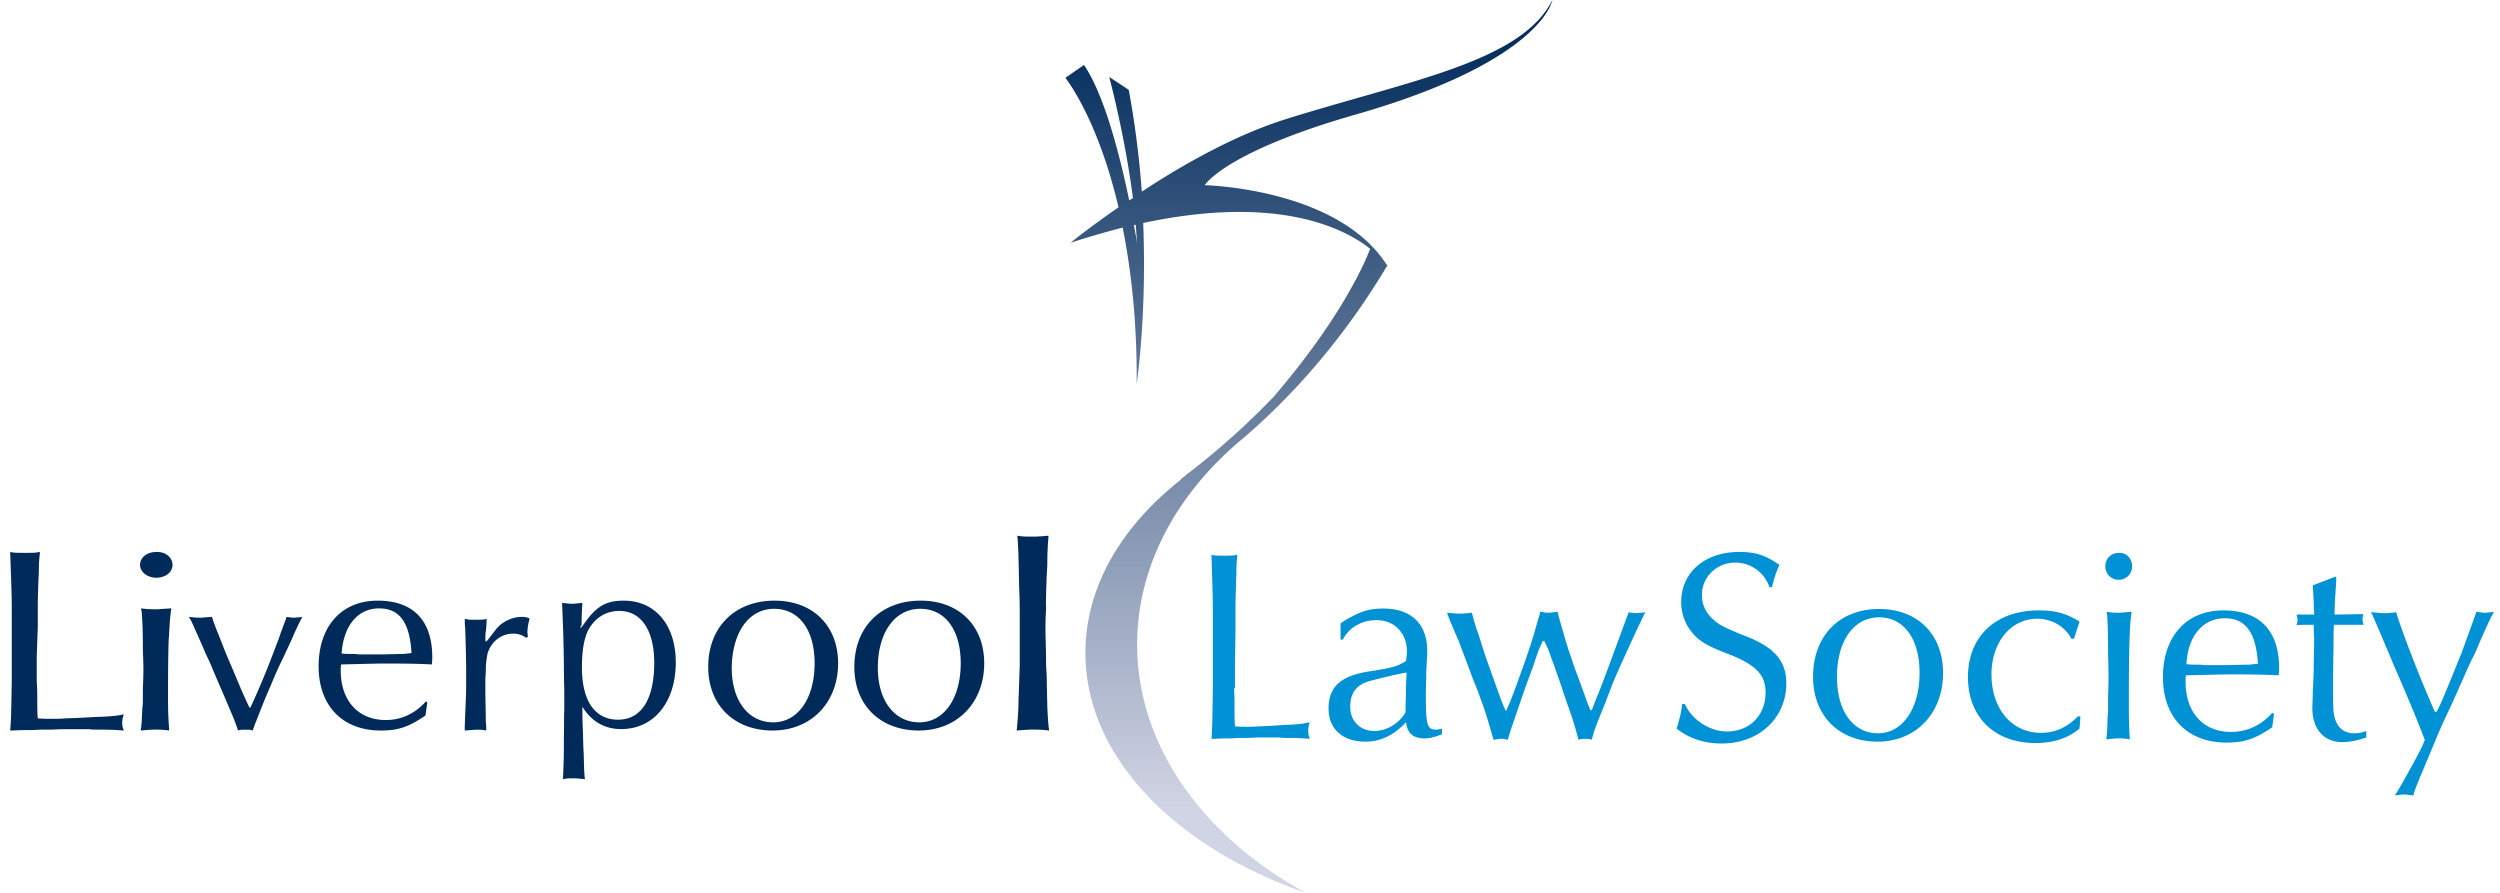 <svg width="154" height="55" xmlns="http://www.w3.org/2000/svg"><defs><linearGradient x1="50%" y1="90.31%" x2="50%" y2="2.87%" id="a"><stop stop-color="#D1D4E4" offset="0%"/><stop stop-color="#002A5A" offset="100%"/></linearGradient></defs><g fill="none"><path d="M69.048 39.703c0-4.767 2.354-9.11 6.201-12.43 1.981-1.646 5.8-5.194 9.215-10.926a.1.1 0 0 1 .03.057c0-.029-.03-.029-.03-.057l-.057-.057c-3.043-4.711-11.196-4.881-11.196-4.881s1.206-2.044 9.359-4.37C94.024 3.745 94.627 0 94.627 0 92.732 3.803 85.9 4.938 78.263 7.322c-3.186.993-6.43 2.838-8.928 4.484a58 58 0 0 0-.804-6.272l-1.205-.795s.947 3.491 1.464 7.464c-.086.057-.144.085-.23.142-.545-2.61-1.493-6.442-2.785-8.343l-1.148.794s1.981 2.44 3.273 7.975c-1.809 1.249-2.957 2.185-2.957 2.185a54 54 0 0 1 3.215-.936c.517 2.61.89 5.79.861 9.62 0 0 .632-4.143.402-9.904 8.125-1.731 12.259.227 13.981 1.59-.2.51-1.521 3.944-5.914 9.08-.516.54-2.354 2.47-5.167 4.655-.115.085-.201.142-.287.227-.115.085-.23.17-.316.255h.029c-3.675 2.895-5.885 6.613-5.885 10.671 0 6.414 5.512 11.976 13.579 14.786-6.288-3.434-10.393-9.025-10.393-15.297m-.2-25.825c.028 0 .057-.029.114-.029.029.398.057.795.086 1.164 0 0-.057-.426-.2-1.135" fill="url(#a)" transform="translate(1)"/><path d="M2.263 41.98c.032.499.032.748.032.748 0 .914 0 1.136.033 1.524.36.028.687.028.85.028.23 0 .491 0 .851-.028a55 55 0 0 0 1.766-.083c.884-.028 1.341-.056 1.832-.166a1.5 1.5 0 0 0-.098.498c0 .25.033.305.098.499-.425-.028-.589-.055-1.537-.055-.197 0-.425 0-.622-.028H3.865l-.686.028h-.655c-.458.027-.654.027-.654.027-.818 0-.948.028-1.243.028.066-.693.066-1.413.098-3.076v-4.239c0-1.164-.032-1.718-.098-3.685.23.055.36.055.916.055s.622 0 .916-.055c-.033.443-.066.554-.066 1.191a64 64 0 0 0-.065 1.968v1.413l-.065 1.884zm6.537.448c.034-.739.034-1.176.034-1.176s0-.465-.034-1.204c0-1.423-.035-1.833-.07-2.353 0-.027-.034-.11-.034-.219.414.055.552.055.931.055.173 0 .414-.028.931-.055-.103.602-.103 1.04-.172 2.025-.035 1.505-.035 2.106-.035 3.556 0 .93.035 1.368.07 1.943-.38-.055-.621-.055-.863-.055-.38 0-.517.028-.896.055.069-.383.069-.575.103-1.368.035-.191.035-.383.035-.602zm1.827-7.633c0 .465-.448.793-1 .793s-1-.355-1-.793c0-.465.448-.794 1-.794.552-.027 1 .329 1 .794m4.803 8.78a47 47 0 0 0 1.242-2.928c.08-.229 0 .026.291-.763.29-.739.317-.866.317-.866.449-1.196.343-.916.37-1.018.317.05.396.05.502.05.052 0 .185-.025.343-.025.026 0 .08-.025.132-.025-.106.204-.158.28-.475.967-.132.28.079-.127-.66 1.451-.45.917-.503 1.07-.846 1.884-.396.89-.687 1.68-.872 2.138-.079.178-.105.28-.211.56-.132-.05-.238-.05-.396-.05-.317 0-.344 0-.502.05-.211-.636-.29-.79-.687-1.73-.475-1.12-.211-.485-.819-1.91-.29-.713-.08-.204-.66-1.476.132.28.264.56-.396-.917-.317-.712-.344-.789-.476-.967.45.05.555.05.74.05.105 0 .237-.025.687-.05.052.153.105.356.449 1.196.501 1.273.343.891.898 2.19.475 1.12.37.916.898 2.061 0 0 .026.051.053.128zm7.753-3.263h-1.028c-.111 0-.222-.028-.333-.028-.417 0-.528 0-.778-.028.11-1.712 1-2.779 2.305-2.779 1.25 0 1.89.842 2 2.751-.222.028-.25.028-.5.056-.25 0-.055 0-1.305.028zm3.139 2.948-.084-.056c-.666.757-1.528 1.15-2.472 1.15-1.694 0-2.778-1.179-2.778-3.06 0-.055 0-.224.028-.364 1.361-.028 2-.056 2.917-.056 1.444 0 2.11.028 2.666.056.028-.197.028-.365.028-.45 0-2.245-1.167-3.48-3.361-3.48-2.222 0-3.639 1.572-3.639 4.042C19.627 43.484 21.1 45 23.46 45c1.084 0 1.723-.225 2.75-.926zm2.338-5.134c.225.05.253.05.647.05.366 0 .45 0 .675-.05-.028.503-.028.63-.056.755-.028.202-.028.328-.028.428 0 .05 0 .126.028.227.14-.126-.028.076.619-.755.338-.454.985-.781 1.604-.781.197 0 .31.025.478.1a3.4 3.4 0 0 0-.14.857c0 .05.028.15.028.277l-.113.05a1.27 1.27 0 0 0-.788-.252c-.731 0-1.35.479-1.576 1.209a5 5 0 0 0-.112 1.133l-.028.428v.881c0 .328.028 1.285.028 1.788.028.202.028.277.028.529-.253-.05-.366-.05-.563-.05-.168 0-.365.025-.76.05 0-.201-.028.302.057-1.763.028-.428.028-.805.028-1.712 0-1.032-.028-1.687-.056-2.795-.028-.327-.028-.15-.028-.554v-.05zm9.494-.492c1.352 0 2.147 1.213 2.147 3.198 0 2.233-.795 3.501-2.227 3.501s-2.227-1.158-2.227-3.225c0-1.02.132-1.765.371-2.26.424-.8 1.114-1.214 1.936-1.214m-2.334.91c.027-1.02.027-.965.053-1.406-.291.027-.477.055-.61.055-.212 0-.344-.028-.636-.055v.138c0 .082 0-.11.027.606.053 1.489.053 1.324.08 2.923 0 .91.026 1.626.026 1.764v1.13c-.027.745 0 .138-.027 1.847v.634c0 .58-.026 1.048-.053 1.82.239-.055.398-.055.663-.055.212 0 .398.027.69.055-.054-.358-.054-.8-.08-1.654-.027-.248-.027-.772-.053-1.461-.027-.634-.027-.91-.027-1.351.557.91 1.38 1.378 2.387 1.378 2.015 0 3.367-1.654 3.367-4.107 0-2.316-1.273-3.805-3.208-3.805-1.114 0-1.724.358-2.52 1.544a1 1 0 0 0-.132.165v-.165zm11.864-1.041c1.532 0 2.496 1.287 2.496 3.357 0 2.154-1.021 3.637-2.553 3.637s-2.553-1.343-2.553-3.357c.028-2.182 1.05-3.637 2.61-3.637m.028-.503c-2.44 0-4.085 1.622-4.085 4.084 0 2.35 1.589 3.916 3.972 3.916 2.354 0 4.028-1.706 4.028-4.14 0-2.322-1.56-3.86-3.915-3.86m8.972.503c1.532 0 2.496 1.287 2.496 3.357 0 2.154-1.021 3.637-2.553 3.637s-2.553-1.343-2.553-3.357c0-2.182 1.05-3.637 2.61-3.637m.028-.503c-2.44 0-4.085 1.622-4.085 4.084 0 2.35 1.589 3.916 3.972 3.916 2.354 0 4.028-1.706 4.028-4.14 0-2.322-1.56-3.86-3.915-3.86m6.104 1.198c0-.857 0-1.106-.038-2.074-.038-2.129-.038-1.52-.038-1.88-.037-.774-.037-.912-.075-1.244.34.055.453.055.981.055.377 0 .604-.027.943-.055-.037.498-.075.94-.075 1.825l-.038.663c-.075 2.185-.038 1.577-.038 2.047-.037.608-.037.912-.037 1.437 0 .194.037.968.037 1.991l.038.664c.038 2.156.038 1.548.038 1.935.038.636.038.885.113 1.438-.49-.055-.755-.055-.981-.055-.415 0-.566.027-1.019.055.076-.774.113-1.272.113-1.935.038-.581.038-1.245.076-2.047z" fill="#002A5A"/><path d="M76.019 42.4c.028.514.028.771.028.771 0 .943 0 1.172.028 1.572.313.028.597.028.739.028.198 0 .426 0 .738-.028a40 40 0 0 0 1.533-.086c.767-.028 1.165-.057 1.59-.171-.056.2-.085.343-.085.514 0 .257.029.314.086.514-.398-.028-.511-.057-1.335-.057-.17 0-.37 0-.54-.028h-1.363l-.596.028h-.568c-.397.029-.568.029-.568.029-.71 0-.823.028-1.079.028.057-.714.057-1.457.085-3.171V37.97c0-1.2-.028-1.771-.085-3.8.17.058.312.058.795.058s.54 0 .795-.058c-.028.458-.056.572-.056 1.229a78 78 0 0 0-.057 2.029v1.457l-.029 1.943V42.4zm10.62-.8c0 .114-.028.371-.028.743 0 .314-.029.943-.029 1.543-.426.714-1.192 1.143-1.93 1.143-.881 0-1.477-.629-1.477-1.486 0-.714.255-1.172.823-1.457.256-.115.483-.172 1.79-.486.823-.171.652-.143.851-.171zm-4.09-2.2h.171c.37-.743 1.164-1.2 2.073-1.2 1.108 0 1.874.8 1.874 1.943 0 .143-.028.343-.056.571-.455.315-.88.429-2.159.629-1.845.257-2.612.943-2.612 2.314 0 1.257.88 2.029 2.272 2.029.937 0 1.76-.4 2.499-1.2.085.685.426 1 1.164 1 .284 0 .625-.086 1.05-.257v-.343c-.141.028-.255.057-.369.057-.54 0-.624-.286-.624-2.086 0-.514.028-1 .028-1.543.028-.514.057-.971.057-1.228 0-1.657-.994-2.6-2.698-2.6-.909 0-1.448.171-2.527.828a.4.4 0 0 1-.114.086v1zm10.252 4.314c.256-.514.483-1.143 1.108-2.885.369-1.086.397-1.115.795-2.515.17-.6.142-.428.142-.514l.028-.114c.227.028.34.057.511.057.199 0 .313-.029.568-.057.029.143-.057-.143.256.971.255.886.369 1.257.568 1.829l.17.514c.596 1.6.426 1.171.568 1.543.37 1.028.37 1 .454 1.2h.086c.085-.2-.086.171.454-1.143.255-.657.057-.143.596-1.571 1.022-2.772 1.05-2.858 1.221-3.315.313.057.398.057.483.057s.227-.028.398-.028c.028 0 .056-.029.142-.029-.483.972-1.25 2.657-1.846 4-.17.4.028-.114-.625 1.6-.625 1.543-.682 1.686-.823 2.257-.142-.057-.228-.057-.341-.057-.284 0-.284 0-.483.057a18 18 0 0 0-.511-1.714c-.625-1.771-.398-1.2-.625-1.828-.54-1.543-.369-1.058-.511-1.429a7.6 7.6 0 0 0-.454-1.114h-.086c-.142.257-.284.571-.596 1.543-.568 1.542-.511 1.371-1.022 2.885-.284.829-.426 1.2-.54 1.657-.227-.057-.312-.057-.454-.057-.114 0-.199.029-.426.057-.426-1.428-.454-1.6-.852-2.657-.085-.285-.17-.457-.397-1.028-.512-1.372-.682-1.829-.938-2.486-.426-.971-.568-1.314-.681-1.657.37.028.483.057.767.057.113 0 .227 0 .766-.057.086.371.2.771.426 1.4.398 1.257.313 1.028 1.023 3 .312.886.454 1.257.624 1.628h.057zm16.186-7.571a2.21 2.21 0 0 0-2.101-1.486c-1.136 0-2.045.886-2.045 1.972 0 .742.313 1.285.994 1.771.284.2.795.429 1.732.8 1.761.686 2.471 1.543 2.471 2.886 0 2.143-1.675 3.714-3.976 3.714-1.079 0-2.016-.314-2.782-.914.227-.743.283-1.029.34-1.515h.17c.427.972 1.534 1.686 2.585 1.686 1.42 0 2.385-1 2.385-2.4 0-1.086-.596-1.714-2.3-2.371-1.278-.486-1.817-.8-2.243-1.343a2.9 2.9 0 0 1-.654-1.857c0-1.829 1.449-3.086 3.578-3.086.994 0 1.62.2 2.471.8-.256.571-.37.971-.454 1.371h-.17v-.028Zm6.759 1.886c1.533 0 2.499 1.314 2.499 3.428 0 2.2-1.051 3.714-2.556 3.714-1.533 0-2.527-1.371-2.527-3.428-.029-2.229 1.022-3.714 2.584-3.714m0-.515c-2.442 0-4.061 1.657-4.061 4.172 0 2.4 1.59 4 3.976 4 2.356 0 4.032-1.743 4.032-4.229 0-2.371-1.562-3.943-3.947-3.943m12.012 1.829h-.17c-.37-.743-1.193-1.229-2.102-1.229-1.619 0-2.811 1.457-2.811 3.429 0 2.114 1.249 3.6 3.038 3.6.88 0 1.59-.314 2.3-1.029l.142.029-.057.743c-.738.6-1.618.885-2.726.885-2.499 0-4.146-1.6-4.146-4.057 0-2.514 1.704-4.114 4.373-4.114.994 0 1.647.171 2.5.686zm2.101 3.514c.028-.771.028-1.228.028-1.228s0-.486-.028-1.258c0-1.485-.028-1.914-.057-2.457 0-.028-.028-.114-.028-.228.34.057.454.057.766.057.142 0 .341-.029.767-.057-.085.628-.113 1.085-.142 2.114-.028 1.571-.028 2.2-.028 3.714 0 .972.028 1.429.057 2.029-.313-.057-.512-.057-.71-.057-.284 0-.426.028-.739.057.057-.4.057-.6.086-1.429.028-.2.028-.4.028-.628zm1.477-7.971a.81.81 0 0 1-.824.828.81.81 0 0 1-.823-.828c0-.486.369-.829.823-.829.483-.028.824.343.824.829m5.537 6.085h-1.05c-.114 0-.228-.028-.341-.028-.426 0-.54 0-.796-.029.086-1.743 1.023-2.828 2.357-2.828 1.278 0 1.931.857 2.045 2.8-.227.028-.284.028-.511.057-.256 0-.057 0-1.335.028zm3.209 3-.114-.057c-.681.772-1.562 1.172-2.527 1.172-1.732 0-2.811-1.2-2.811-3.115 0-.057 0-.228.028-.371 1.42-.029 2.045-.057 2.982-.057 1.476 0 2.158.028 2.726.057.028-.2.028-.371.028-.457 0-2.286-1.192-3.543-3.436-3.543-2.272 0-3.72 1.6-3.72 4.114 0 2.486 1.505 4.029 3.919 4.029 1.107 0 1.76-.229 2.811-.943zm3.805-8.457a.8.8 0 0 1 .028.2c0 .057-.028.429-.056.915-.029.171-.029.514-.057 1.228l1.789-.028c-.057.171-.057.257-.057.314 0 .114.028.171.057.343h-1.818c-.028.343-.028.685-.028 1.4-.028 1.571-.028 1.457-.028 2.8 0 1.143.028 1.457.227 1.857s.596.628 1.05.628c.284 0 .455-.028.767-.142v.4c-.596.2-1.05.285-1.476.285-1.136 0-1.846-.8-1.846-2.114 0-.143.028-.571.028-1 .029-.286.029-.714.057-1.229v-.457c.028-1.457.028-1.2.028-1.6 0-.143-.028-.457-.028-.828-.596 0-.852 0-1.05.028.028-.143.056-.228.056-.314 0-.114-.028-.171-.057-.343h1.08v-.114c0-.057-.029-.343-.029-.714-.028-.343-.028-.6-.057-.972zm6.219 8.315c.17-.315.37-.772.71-1.6.909-2.229.653-1.629.795-1.943.284-.8.596-1.629.937-2.6.227.028.34.057.54.057.198 0 .312-.029.54-.057-.285.543-.37.714-.91 1.943l-.198.485c-.284.6-.142.257-.483 1-.653 1.457-.34.772-.994 2.229-.795 1.686-.596 1.257-1.732 3.971-.426 1-.568 1.372-.653 1.686-.256-.029-.37-.057-.54-.057-.085 0-.17 0-.596.057.255-.4.426-.686 1.022-1.771.454-.829.653-1.2.824-1.658-.597-1.542-.966-2.4-1.562-3.8-.426-.942-.682-1.628-.824-1.914-.369-.914-.681-1.6-.823-1.943 0-.028-.057-.085-.114-.2.426.029.625.057.88.057.256 0 .398-.028.682-.057.37 1.257 1.533 4.229 2.385 6.143z" fill="#0092D4"/></g></svg>